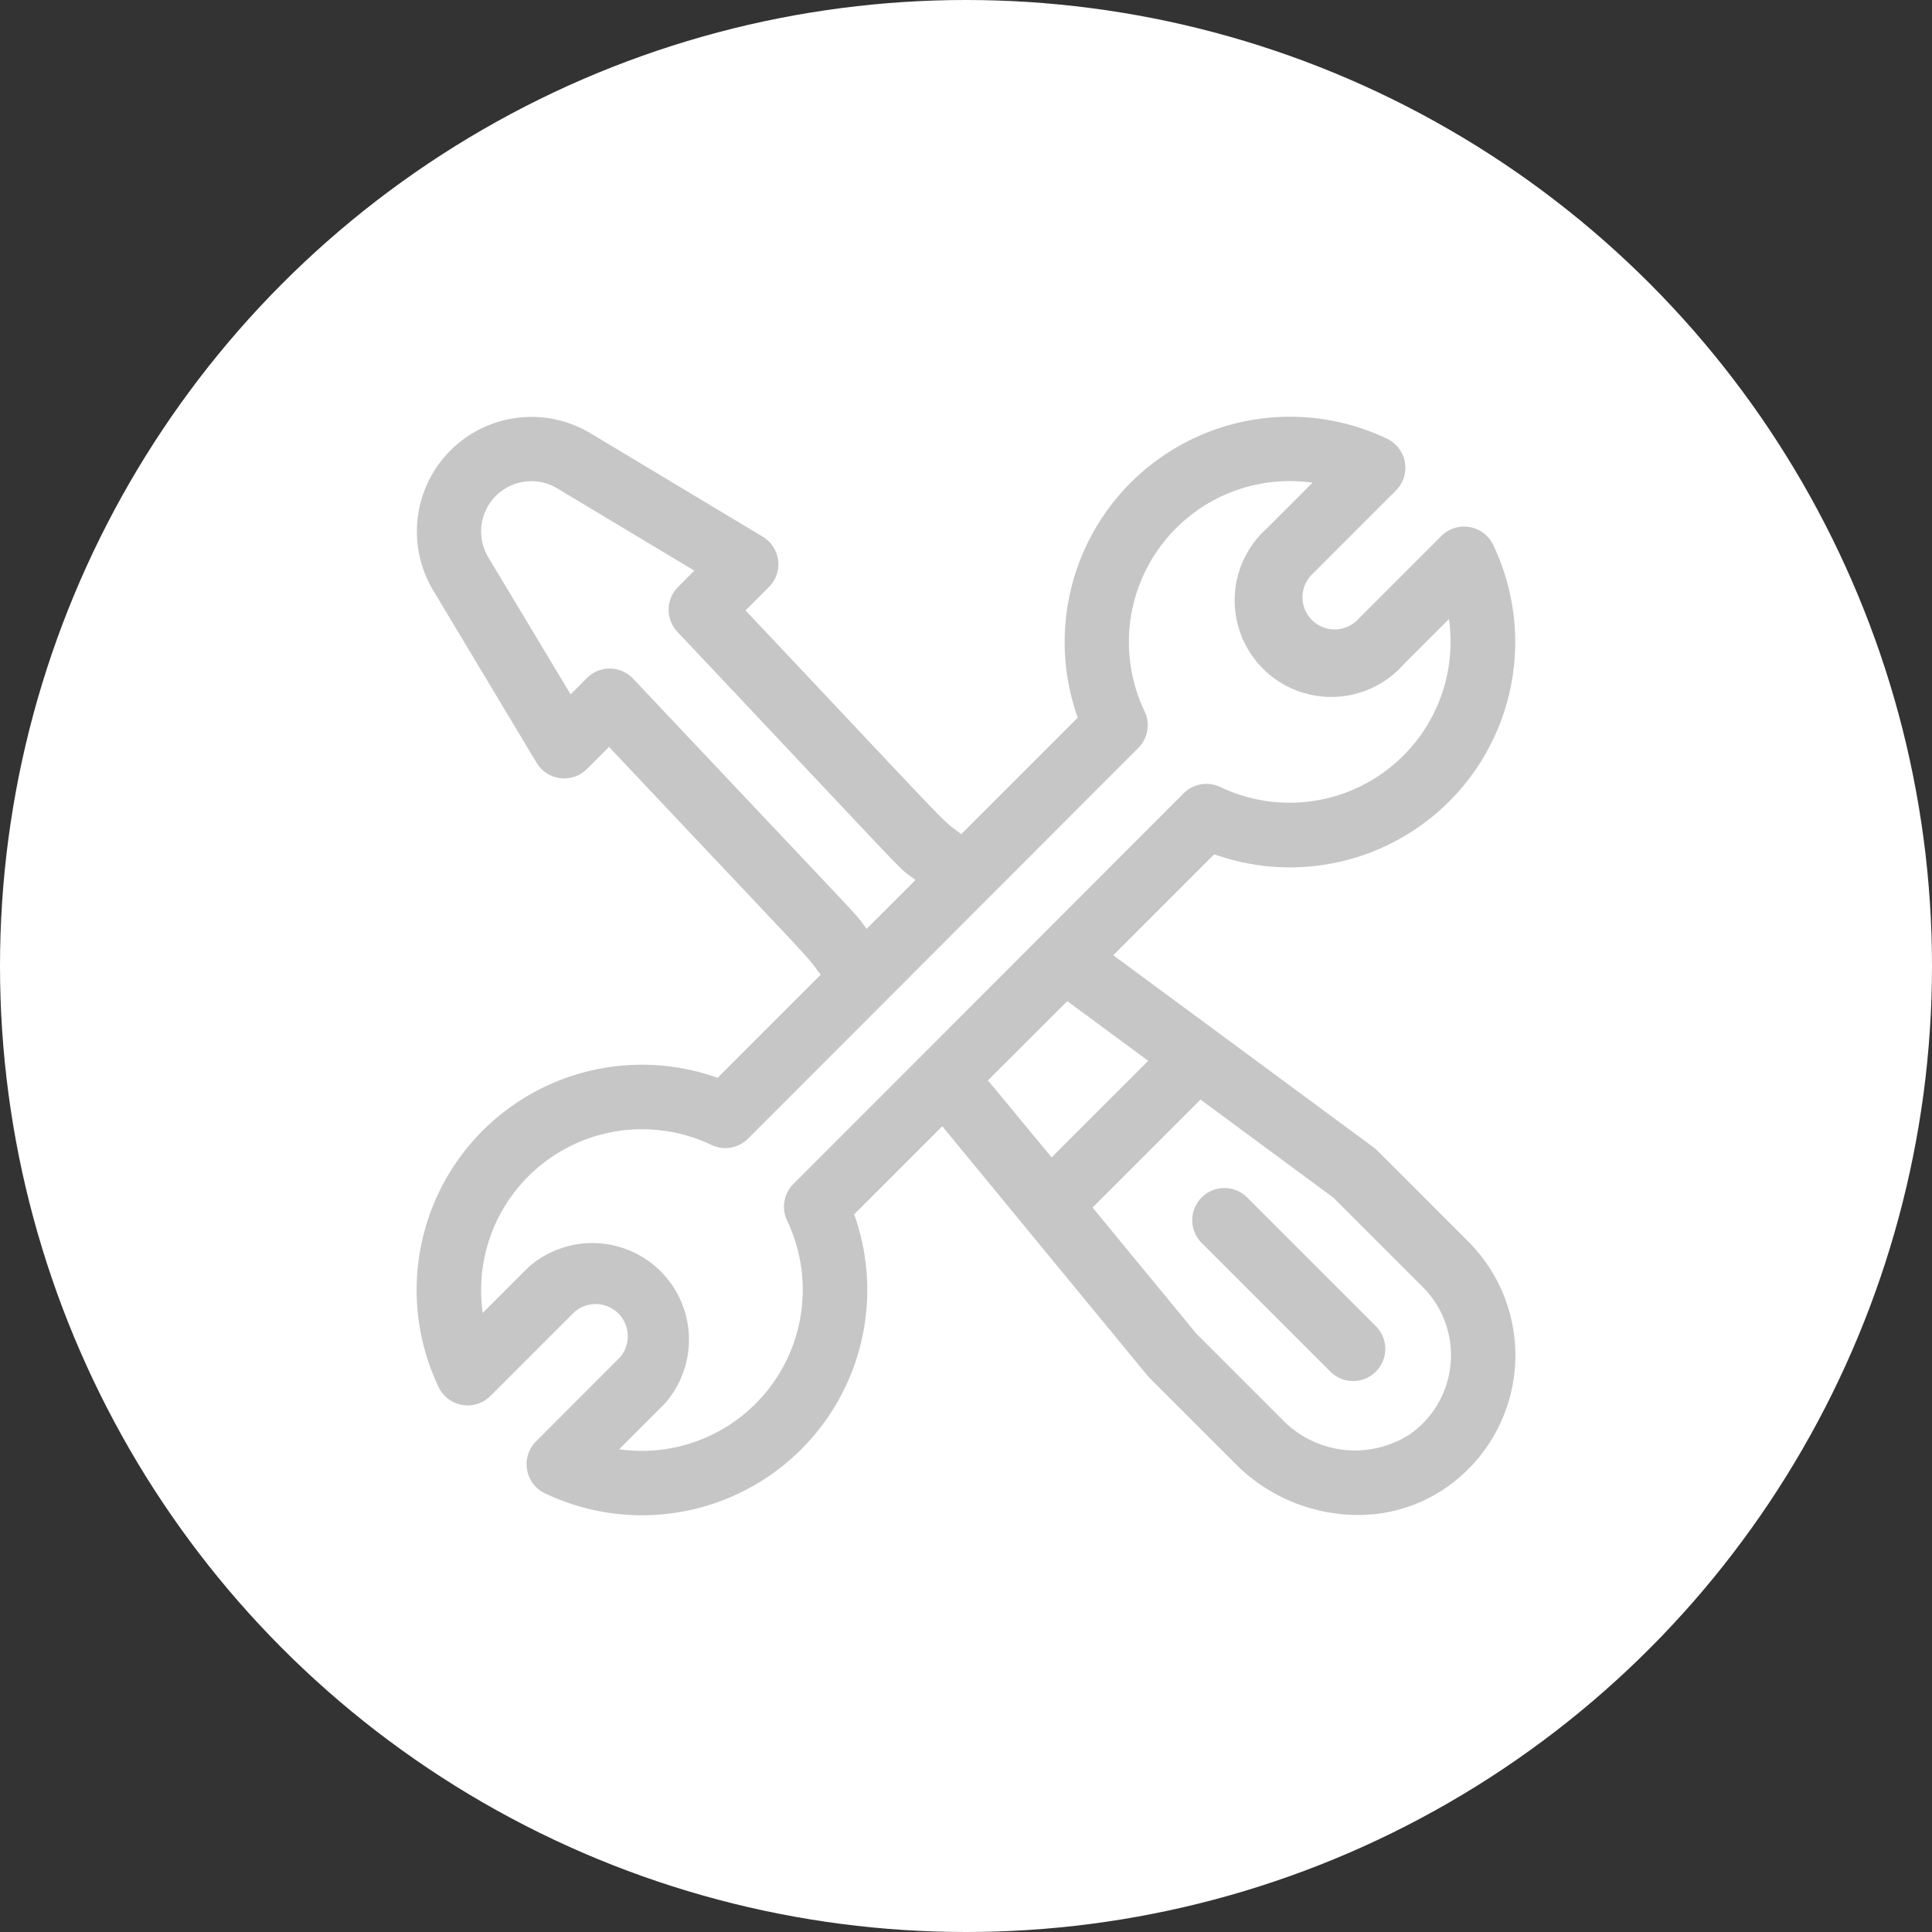 <svg xmlns="http://www.w3.org/2000/svg" width="68" height="68" viewBox="0 0 68 68">
  <rect x="0" y="0" width="68" height="68" fill="#333333" stroke="none"/>
  <g id="Group_2986" data-name="Group 2986" transform="translate(-1219.797 -3643.859)">
    <circle id="Ellipse_295" data-name="Ellipse 295" cx="34" cy="34" r="34" transform="translate(1219.797 3643.859)" fill="#fff"/>
    <g id="_015-technics-1" data-name="015-technics-1" transform="translate(1234.462 3658.48)">
      <g id="Group_502" data-name="Group 502" transform="translate(0.001 0.049)">
        <g id="Group_501" data-name="Group 501" transform="translate(0 0)">
          <path id="Path_2576" data-name="Path 2576" d="M37.01,29.074c-3.461-3.461-3.234-3.242-3.331-3.313L24.518,19l3.554-3.553A7.93,7.93,0,0,0,37.89,4.557a1.133,1.133,0,0,0-1.823-.313l-2.93,2.93a1.132,1.132,0,1,1-1.6-1.6l2.93-2.93A1.133,1.133,0,0,0,34.154.82a7.93,7.93,0,0,0-10.886,9.818l-4.1,4.1c-.834-.649.267.46-7.593-7.874l.824-.824a1.133,1.133,0,0,0-.218-1.772L6.117.628A4.033,4.033,0,0,0,.583,6.161l3.639,6.066a1.133,1.133,0,0,0,1.772.218l.777-.777c7.819,8.291,6.79,7.164,7.408,7.959.015.019.031.035.047.053l-3.634,3.634A7.93,7.93,0,0,0,.773,34.2a1.133,1.133,0,0,0,1.823.313l2.93-2.93a1.132,1.132,0,0,1,1.6,1.6L4.2,36.114a1.133,1.133,0,0,0,.313,1.823A7.93,7.93,0,0,0,15.4,28.119l3.1-3.1L25.726,33.8c.055.067-.126-.119,3.106,3.113A6.078,6.078,0,0,0,33.11,38.7a5.418,5.418,0,0,0,3.18-1A5.667,5.667,0,0,0,37.01,29.074ZM7.619,9.266a1.133,1.133,0,0,0-1.625-.024l-.576.576L2.525,5A1.768,1.768,0,0,1,4.951,2.57L9.773,5.463,9.2,6.039a1.132,1.132,0,0,0-.023,1.578c9.03,9.575,7.61,8.135,8.381,8.734l-1.719,1.719C15.242,17.305,16.621,18.812,7.619,9.266Zm5.641,17.786a1.132,1.132,0,0,0-.221,1.289,5.668,5.668,0,0,1-5.913,8.048l1.6-1.6a3.4,3.4,0,0,0-4.8-4.8l-1.6,1.6a5.665,5.665,0,0,1,8.048-5.912,1.132,1.132,0,0,0,1.289-.221L25.4,11.705a1.133,1.133,0,0,0,.221-1.289,5.665,5.665,0,0,1,5.912-8.048l-1.6,1.6a3.4,3.4,0,1,0,4.8,4.8l1.6-1.6a5.665,5.665,0,0,1-8.048,5.912,1.132,1.132,0,0,0-1.289.221ZM20.1,23.411l2.8-2.795,2.849,2.1-3.4,3.4C20.03,23.311,20.174,23.48,20.1,23.411ZM34.966,35.856a3.562,3.562,0,0,1-4.533-.547L27.44,32.316,23.79,27.88l3.8-3.8,4.676,3.452,3.143,3.143A3.4,3.4,0,0,1,34.966,35.856Z" transform="translate(-0.001 -0.049)" fill="#c6c6c6"/>
        </g>
      </g>
      <g id="Group_504" data-name="Group 504" transform="translate(27.324 27.22)">
        <g id="Group_503" data-name="Group 503">
          <path id="Path_2577" data-name="Path 2577" d="M368.255,364.689l-4.53-4.53a1.132,1.132,0,1,0-1.6,1.6l4.53,4.53a1.132,1.132,0,0,0,1.6-1.6Z" transform="translate(-361.792 -359.827)" fill="#c6c6c6"/>
        </g>
      </g>
    </g>
  </g>
</svg>
